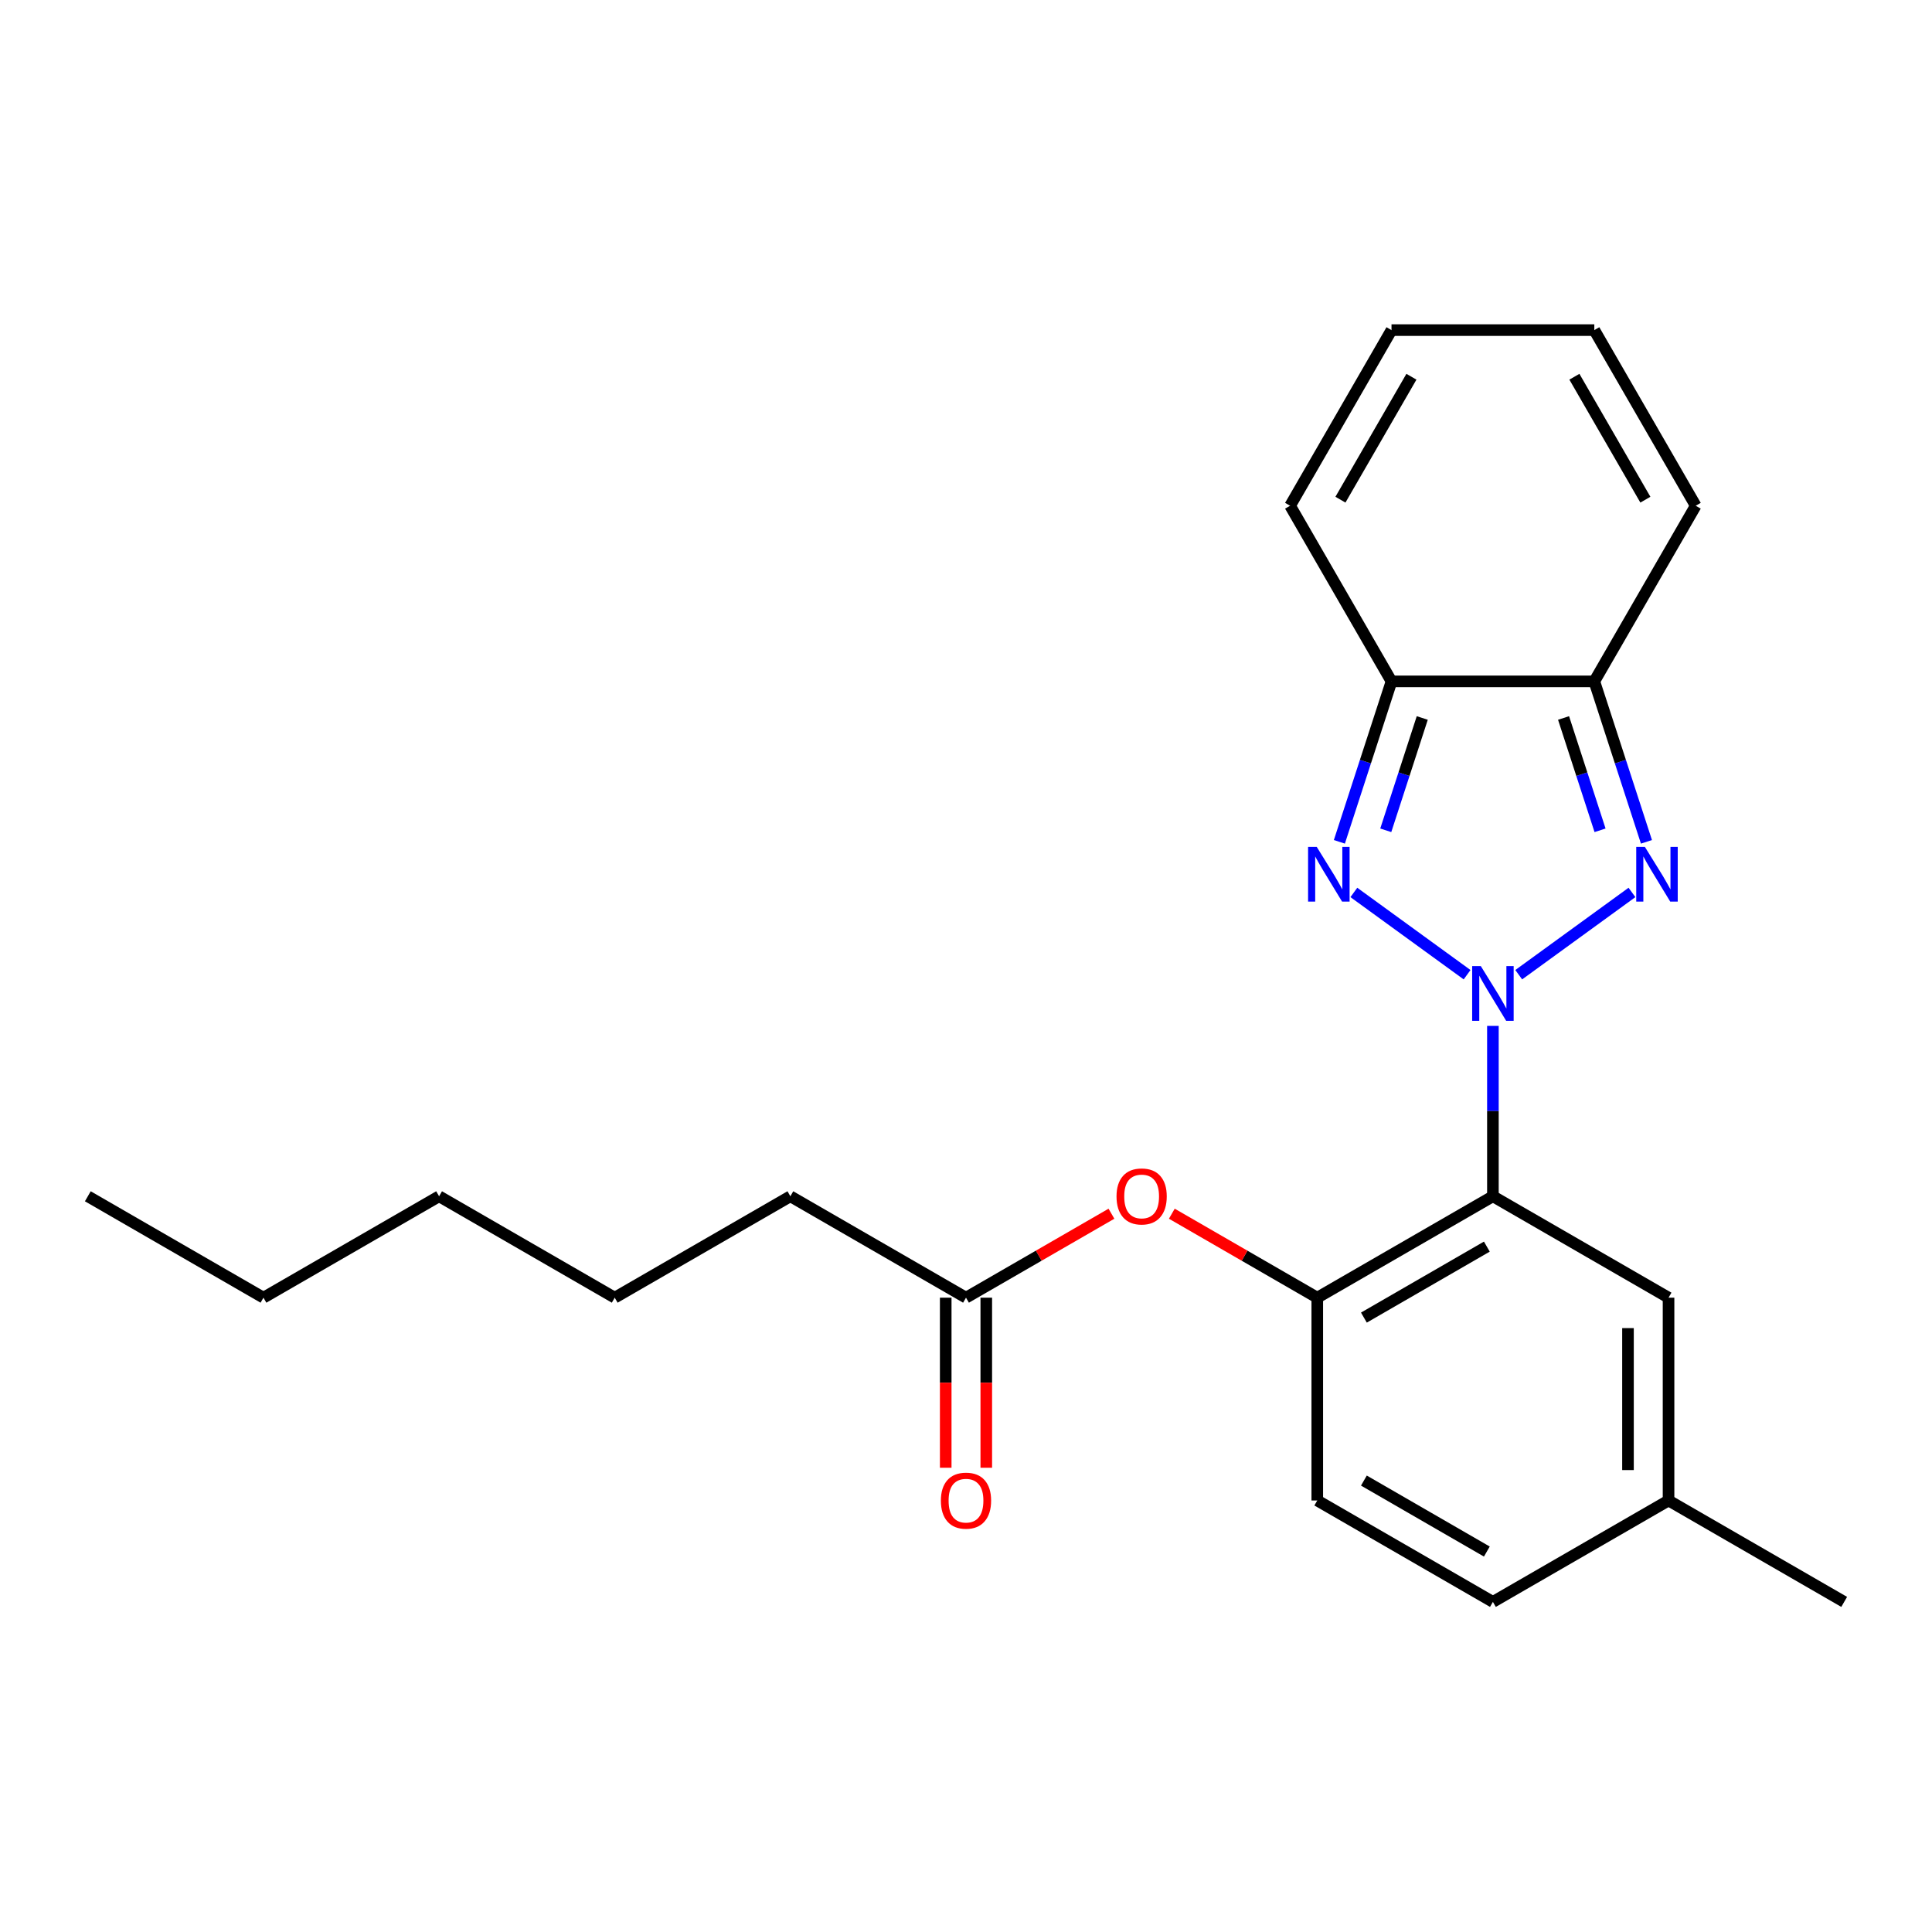 <?xml version='1.0' encoding='iso-8859-1'?>
<svg version='1.1' baseProfile='full'
              xmlns='http://www.w3.org/2000/svg'
                      xmlns:rdkit='http://www.rdkit.org/xml'
                      xmlns:xlink='http://www.w3.org/1999/xlink'
                  xml:space='preserve'
width='1000px' height='1000px' viewBox='0 0 1000 1000'>
<!-- END OF HEADER -->
<rect style='opacity:1.0;fill:#FFFFFF;stroke:none' width='1000' height='1000' x='0' y='0'> </rect>
<path class='bond-0' d='M 786.092,504.508 L 844.701,461.926' style='fill:none;fill-rule:evenodd;stroke:#0000FF;stroke-width:6px;stroke-linecap:butt;stroke-linejoin:miter;stroke-opacity:1' />
<path class='bond-1' d='M 759.363,504.508 L 700.754,461.926' style='fill:none;fill-rule:evenodd;stroke:#0000FF;stroke-width:6px;stroke-linecap:butt;stroke-linejoin:miter;stroke-opacity:1' />
<path class='bond-2' d='M 772.727,531.002 L 772.727,575.097' style='fill:none;fill-rule:evenodd;stroke:#0000FF;stroke-width:6px;stroke-linecap:butt;stroke-linejoin:miter;stroke-opacity:1' />
<path class='bond-2' d='M 772.727,575.097 L 772.727,619.191' style='fill:none;fill-rule:evenodd;stroke:#000000;stroke-width:6px;stroke-linecap:butt;stroke-linejoin:miter;stroke-opacity:1' />
<path class='bond-4' d='M 852.198,435.732 L 838.706,394.207' style='fill:none;fill-rule:evenodd;stroke:#0000FF;stroke-width:6px;stroke-linecap:butt;stroke-linejoin:miter;stroke-opacity:1' />
<path class='bond-4' d='M 838.706,394.207 L 825.214,352.682' style='fill:none;fill-rule:evenodd;stroke:#000000;stroke-width:6px;stroke-linecap:butt;stroke-linejoin:miter;stroke-opacity:1' />
<path class='bond-4' d='M 828.184,429.762 L 818.739,400.695' style='fill:none;fill-rule:evenodd;stroke:#0000FF;stroke-width:6px;stroke-linecap:butt;stroke-linejoin:miter;stroke-opacity:1' />
<path class='bond-4' d='M 818.739,400.695 L 809.294,371.627' style='fill:none;fill-rule:evenodd;stroke:#000000;stroke-width:6px;stroke-linecap:butt;stroke-linejoin:miter;stroke-opacity:1' />
<path class='bond-3' d='M 693.256,435.732 L 706.748,394.207' style='fill:none;fill-rule:evenodd;stroke:#0000FF;stroke-width:6px;stroke-linecap:butt;stroke-linejoin:miter;stroke-opacity:1' />
<path class='bond-3' d='M 706.748,394.207 L 720.241,352.682' style='fill:none;fill-rule:evenodd;stroke:#000000;stroke-width:6px;stroke-linecap:butt;stroke-linejoin:miter;stroke-opacity:1' />
<path class='bond-3' d='M 717.271,429.762 L 726.715,400.695' style='fill:none;fill-rule:evenodd;stroke:#0000FF;stroke-width:6px;stroke-linecap:butt;stroke-linejoin:miter;stroke-opacity:1' />
<path class='bond-3' d='M 726.715,400.695 L 736.16,371.627' style='fill:none;fill-rule:evenodd;stroke:#000000;stroke-width:6px;stroke-linecap:butt;stroke-linejoin:miter;stroke-opacity:1' />
<path class='bond-5' d='M 772.727,619.191 L 681.818,671.677' style='fill:none;fill-rule:evenodd;stroke:#000000;stroke-width:6px;stroke-linecap:butt;stroke-linejoin:miter;stroke-opacity:1' />
<path class='bond-5' d='M 769.588,645.246 L 705.952,681.986' style='fill:none;fill-rule:evenodd;stroke:#000000;stroke-width:6px;stroke-linecap:butt;stroke-linejoin:miter;stroke-opacity:1' />
<path class='bond-7' d='M 772.727,619.191 L 863.636,671.677' style='fill:none;fill-rule:evenodd;stroke:#000000;stroke-width:6px;stroke-linecap:butt;stroke-linejoin:miter;stroke-opacity:1' />
<path class='bond-10' d='M 720.241,352.682 L 667.754,261.773' style='fill:none;fill-rule:evenodd;stroke:#000000;stroke-width:6px;stroke-linecap:butt;stroke-linejoin:miter;stroke-opacity:1' />
<path class='bond-23' d='M 720.241,352.682 L 825.214,352.682' style='fill:none;fill-rule:evenodd;stroke:#000000;stroke-width:6px;stroke-linecap:butt;stroke-linejoin:miter;stroke-opacity:1' />
<path class='bond-9' d='M 825.214,352.682 L 877.7,261.773' style='fill:none;fill-rule:evenodd;stroke:#000000;stroke-width:6px;stroke-linecap:butt;stroke-linejoin:miter;stroke-opacity:1' />
<path class='bond-6' d='M 681.818,671.677 L 644.176,649.944' style='fill:none;fill-rule:evenodd;stroke:#000000;stroke-width:6px;stroke-linecap:butt;stroke-linejoin:miter;stroke-opacity:1' />
<path class='bond-6' d='M 644.176,649.944 L 606.533,628.212' style='fill:none;fill-rule:evenodd;stroke:#FF0000;stroke-width:6px;stroke-linecap:butt;stroke-linejoin:miter;stroke-opacity:1' />
<path class='bond-11' d='M 681.818,671.677 L 681.818,776.65' style='fill:none;fill-rule:evenodd;stroke:#000000;stroke-width:6px;stroke-linecap:butt;stroke-linejoin:miter;stroke-opacity:1' />
<path class='bond-8' d='M 575.285,628.212 L 537.642,649.944' style='fill:none;fill-rule:evenodd;stroke:#FF0000;stroke-width:6px;stroke-linecap:butt;stroke-linejoin:miter;stroke-opacity:1' />
<path class='bond-8' d='M 537.642,649.944 L 500,671.677' style='fill:none;fill-rule:evenodd;stroke:#000000;stroke-width:6px;stroke-linecap:butt;stroke-linejoin:miter;stroke-opacity:1' />
<path class='bond-15' d='M 863.636,671.677 L 863.636,776.65' style='fill:none;fill-rule:evenodd;stroke:#000000;stroke-width:6px;stroke-linecap:butt;stroke-linejoin:miter;stroke-opacity:1' />
<path class='bond-15' d='M 842.642,687.423 L 842.642,760.904' style='fill:none;fill-rule:evenodd;stroke:#000000;stroke-width:6px;stroke-linecap:butt;stroke-linejoin:miter;stroke-opacity:1' />
<path class='bond-14' d='M 489.503,671.677 L 489.503,715.692' style='fill:none;fill-rule:evenodd;stroke:#000000;stroke-width:6px;stroke-linecap:butt;stroke-linejoin:miter;stroke-opacity:1' />
<path class='bond-14' d='M 489.503,715.692 L 489.503,759.706' style='fill:none;fill-rule:evenodd;stroke:#FF0000;stroke-width:6px;stroke-linecap:butt;stroke-linejoin:miter;stroke-opacity:1' />
<path class='bond-14' d='M 510.497,671.677 L 510.497,715.692' style='fill:none;fill-rule:evenodd;stroke:#000000;stroke-width:6px;stroke-linecap:butt;stroke-linejoin:miter;stroke-opacity:1' />
<path class='bond-14' d='M 510.497,715.692 L 510.497,759.706' style='fill:none;fill-rule:evenodd;stroke:#FF0000;stroke-width:6px;stroke-linecap:butt;stroke-linejoin:miter;stroke-opacity:1' />
<path class='bond-17' d='M 500,671.677 L 409.091,619.191' style='fill:none;fill-rule:evenodd;stroke:#000000;stroke-width:6px;stroke-linecap:butt;stroke-linejoin:miter;stroke-opacity:1' />
<path class='bond-12' d='M 877.7,261.773 L 825.214,170.863' style='fill:none;fill-rule:evenodd;stroke:#000000;stroke-width:6px;stroke-linecap:butt;stroke-linejoin:miter;stroke-opacity:1' />
<path class='bond-12' d='M 851.645,258.634 L 814.905,194.997' style='fill:none;fill-rule:evenodd;stroke:#000000;stroke-width:6px;stroke-linecap:butt;stroke-linejoin:miter;stroke-opacity:1' />
<path class='bond-13' d='M 667.754,261.773 L 720.241,170.863' style='fill:none;fill-rule:evenodd;stroke:#000000;stroke-width:6px;stroke-linecap:butt;stroke-linejoin:miter;stroke-opacity:1' />
<path class='bond-13' d='M 693.809,258.634 L 730.55,194.997' style='fill:none;fill-rule:evenodd;stroke:#000000;stroke-width:6px;stroke-linecap:butt;stroke-linejoin:miter;stroke-opacity:1' />
<path class='bond-24' d='M 681.818,776.65 L 772.727,829.137' style='fill:none;fill-rule:evenodd;stroke:#000000;stroke-width:6px;stroke-linecap:butt;stroke-linejoin:miter;stroke-opacity:1' />
<path class='bond-24' d='M 705.952,766.341 L 769.588,803.082' style='fill:none;fill-rule:evenodd;stroke:#000000;stroke-width:6px;stroke-linecap:butt;stroke-linejoin:miter;stroke-opacity:1' />
<path class='bond-25' d='M 825.214,170.863 L 720.241,170.863' style='fill:none;fill-rule:evenodd;stroke:#000000;stroke-width:6px;stroke-linecap:butt;stroke-linejoin:miter;stroke-opacity:1' />
<path class='bond-16' d='M 863.636,776.65 L 772.727,829.137' style='fill:none;fill-rule:evenodd;stroke:#000000;stroke-width:6px;stroke-linecap:butt;stroke-linejoin:miter;stroke-opacity:1' />
<path class='bond-18' d='M 863.636,776.65 L 954.545,829.137' style='fill:none;fill-rule:evenodd;stroke:#000000;stroke-width:6px;stroke-linecap:butt;stroke-linejoin:miter;stroke-opacity:1' />
<path class='bond-19' d='M 409.091,619.191 L 318.182,671.677' style='fill:none;fill-rule:evenodd;stroke:#000000;stroke-width:6px;stroke-linecap:butt;stroke-linejoin:miter;stroke-opacity:1' />
<path class='bond-21' d='M 318.182,671.677 L 227.273,619.191' style='fill:none;fill-rule:evenodd;stroke:#000000;stroke-width:6px;stroke-linecap:butt;stroke-linejoin:miter;stroke-opacity:1' />
<path class='bond-20' d='M 136.364,671.677 L 227.273,619.191' style='fill:none;fill-rule:evenodd;stroke:#000000;stroke-width:6px;stroke-linecap:butt;stroke-linejoin:miter;stroke-opacity:1' />
<path class='bond-22' d='M 136.364,671.677 L 45.455,619.191' style='fill:none;fill-rule:evenodd;stroke:#000000;stroke-width:6px;stroke-linecap:butt;stroke-linejoin:miter;stroke-opacity:1' />
<path  class='atom-0' d='M 766.467 500.058
L 775.747 515.058
Q 776.667 516.538, 778.147 519.218
Q 779.627 521.898, 779.707 522.058
L 779.707 500.058
L 783.467 500.058
L 783.467 528.378
L 779.587 528.378
L 769.627 511.978
Q 768.467 510.058, 767.227 507.858
Q 766.027 505.658, 765.667 504.978
L 765.667 528.378
L 761.987 528.378
L 761.987 500.058
L 766.467 500.058
' fill='#0000FF'/>
<path  class='atom-1' d='M 851.392 438.357
L 860.672 453.357
Q 861.592 454.837, 863.072 457.517
Q 864.552 460.197, 864.632 460.357
L 864.632 438.357
L 868.392 438.357
L 868.392 466.677
L 864.512 466.677
L 854.552 450.277
Q 853.392 448.357, 852.152 446.157
Q 850.952 443.957, 850.592 443.277
L 850.592 466.677
L 846.912 466.677
L 846.912 438.357
L 851.392 438.357
' fill='#0000FF'/>
<path  class='atom-2' d='M 681.543 438.357
L 690.823 453.357
Q 691.743 454.837, 693.223 457.517
Q 694.703 460.197, 694.783 460.357
L 694.783 438.357
L 698.543 438.357
L 698.543 466.677
L 694.663 466.677
L 684.703 450.277
Q 683.543 448.357, 682.303 446.157
Q 681.103 443.957, 680.743 443.277
L 680.743 466.677
L 677.063 466.677
L 677.063 438.357
L 681.543 438.357
' fill='#0000FF'/>
<path  class='atom-7' d='M 577.909 619.271
Q 577.909 612.471, 581.269 608.671
Q 584.629 604.871, 590.909 604.871
Q 597.189 604.871, 600.549 608.671
Q 603.909 612.471, 603.909 619.271
Q 603.909 626.151, 600.509 630.071
Q 597.109 633.951, 590.909 633.951
Q 584.669 633.951, 581.269 630.071
Q 577.909 626.191, 577.909 619.271
M 590.909 630.751
Q 595.229 630.751, 597.549 627.871
Q 599.909 624.951, 599.909 619.271
Q 599.909 613.711, 597.549 610.911
Q 595.229 608.071, 590.909 608.071
Q 586.589 608.071, 584.229 610.871
Q 581.909 613.671, 581.909 619.271
Q 581.909 624.991, 584.229 627.871
Q 586.589 630.751, 590.909 630.751
' fill='#FF0000'/>
<path  class='atom-15' d='M 487 776.73
Q 487 769.93, 490.36 766.13
Q 493.72 762.33, 500 762.33
Q 506.28 762.33, 509.64 766.13
Q 513 769.93, 513 776.73
Q 513 783.61, 509.6 787.53
Q 506.2 791.41, 500 791.41
Q 493.76 791.41, 490.36 787.53
Q 487 783.65, 487 776.73
M 500 788.21
Q 504.32 788.21, 506.64 785.33
Q 509 782.41, 509 776.73
Q 509 771.17, 506.64 768.37
Q 504.32 765.53, 500 765.53
Q 495.68 765.53, 493.32 768.33
Q 491 771.13, 491 776.73
Q 491 782.45, 493.32 785.33
Q 495.68 788.21, 500 788.21
' fill='#FF0000'/>
</svg>
